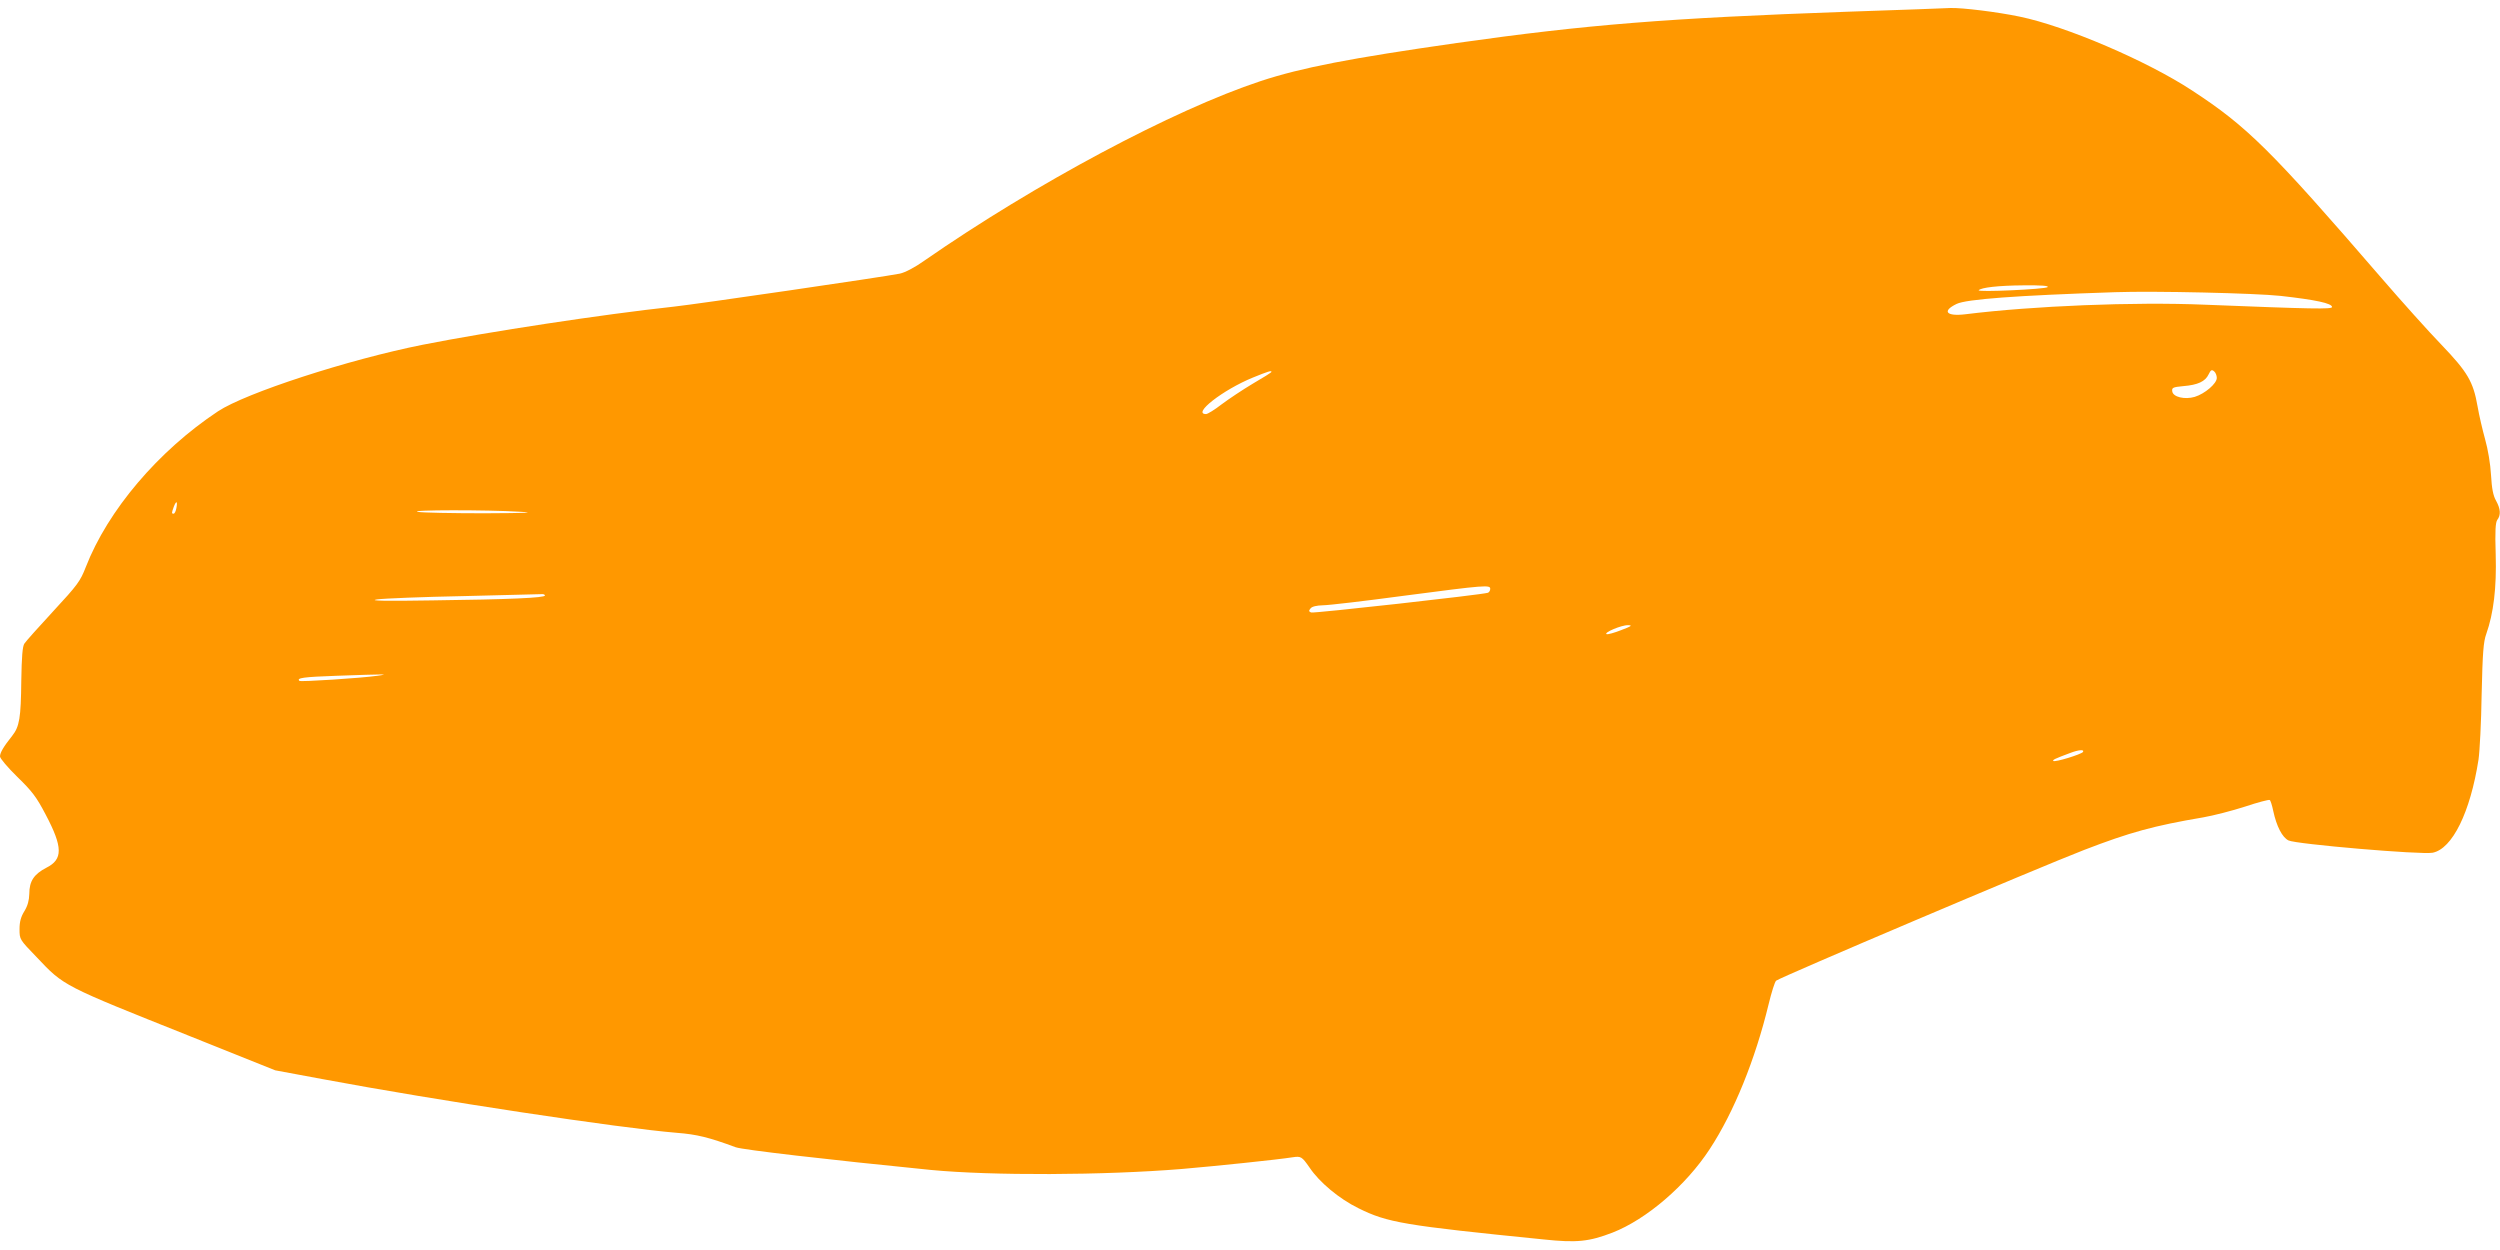 <?xml version="1.0" standalone="no"?>
<!DOCTYPE svg PUBLIC "-//W3C//DTD SVG 20010904//EN"
 "http://www.w3.org/TR/2001/REC-SVG-20010904/DTD/svg10.dtd">
<svg version="1.0" xmlns="http://www.w3.org/2000/svg"
 width="1280pt" height="640pt" viewBox="0 0 1280 640"
 preserveAspectRatio="xMidYMid meet">
<g transform="translate(0,640) scale(0.1,-0.1)"
fill="#ff9800" stroke="none">
<path d="M9460 6340 c-927 -33 -1336 -66 -2000 -160 -546 -78 -795 -126 -1005
-195 -448 -148 -1154 -525 -1723 -920 -49 -35 -100 -61 -125 -66 -78 -16
-1051 -158 -1157 -169 -360 -39 -952 -129 -1285 -195 -382 -76 -907 -247
-1049 -341 -306 -203 -564 -507 -677 -798 -28 -72 -42 -91 -166 -225 -74 -80
-141 -155 -148 -166 -10 -14 -14 -69 -16 -190 -2 -191 -9 -235 -47 -283 -44
-55 -62 -86 -62 -105 0 -10 40 -57 89 -105 76 -74 98 -103 145 -193 88 -167
89 -229 3 -272 -63 -33 -87 -68 -87 -134 -1 -33 -8 -60 -25 -88 -18 -29 -25
-54 -25 -92 0 -53 0 -53 88 -144 141 -149 128 -142 794 -408 l427 -171 242
-45 c588 -110 1521 -251 1814 -275 103 -8 164 -23 302 -74 36 -13 467 -63 998
-116 311 -30 887 -28 1288 5 174 15 484 47 567 60 41 6 46 3 85 -53 50 -75
152 -160 250 -208 149 -74 232 -88 949 -160 170 -18 232 -11 352 35 174 68
376 241 498 428 124 189 233 459 301 740 15 62 32 117 39 122 22 18 1343 579
1576 669 236 91 357 124 610 167 52 9 149 34 214 55 66 22 123 37 127 34 4 -2
12 -27 18 -56 17 -79 46 -135 78 -151 37 -19 680 -74 738 -63 101 20 193 207
235 477 6 41 14 191 16 334 5 215 9 269 24 310 37 105 53 236 48 406 -4 121
-1 164 8 177 19 25 17 56 -6 98 -15 26 -22 62 -26 132 -3 56 -16 133 -30 182
-13 47 -31 123 -39 170 -22 126 -51 175 -184 314 -64 66 -204 222 -311 346
-564 653 -684 772 -967 957 -230 151 -645 329 -883 378 -115 24 -295 46 -354
44 -17 -1 -254 -10 -526 -19z m1024 -1410 c-11 -11 -363 -27 -353 -16 13 14
100 24 229 25 90 1 131 -2 124 -9z m1193 -45 c179 -20 263 -38 263 -57 0 -12
-101 -10 -653 12 -360 15 -877 -6 -1224 -49 -98 -12 -122 16 -45 53 50 24 301
43 812 60 200 7 719 -5 847 -19z m-327 -420 c0 -29 -61 -81 -113 -97 -51 -15
-111 -1 -115 28 -3 19 3 22 56 27 75 6 113 24 130 60 11 23 16 26 28 16 8 -6
14 -22 14 -34z m-4840 31 c0 -3 -43 -30 -95 -60 -52 -31 -124 -79 -160 -106
-36 -28 -72 -50 -80 -50 -73 0 86 124 240 187 79 32 95 37 95 29z m-5607 -698
c-3 -16 -9 -28 -14 -28 -11 0 -11 3 1 36 13 33 20 29 13 -8z m1757 -18 c87 -5
43 -7 -180 -8 -162 0 -315 3 -340 7 -56 11 357 11 520 1z m4970 -395 c0 -9 -6
-18 -12 -20 -29 -10 -891 -106 -905 -101 -12 5 -13 9 -3 21 8 10 31 15 64 16
28 0 215 22 416 49 418 55 440 56 440 35z m-4840 -34 c0 -12 -181 -20 -575
-25 -245 -4 -330 -2 -285 5 36 5 236 13 445 17 209 5 388 10 398 10 9 1 17 -2
17 -7z m5511 -177 c-35 -14 -69 -23 -75 -21 -18 7 76 47 109 46 25 0 19 -5
-34 -25z m-6369 -234 c-84 -12 -393 -32 -399 -26 -16 15 20 20 190 26 258 9
275 9 209 0z m8733 -390 c-8 -12 -144 -54 -152 -46 -5 5 6 11 87 41 42 16 73
19 65 5z"/>
</g>
</svg>
